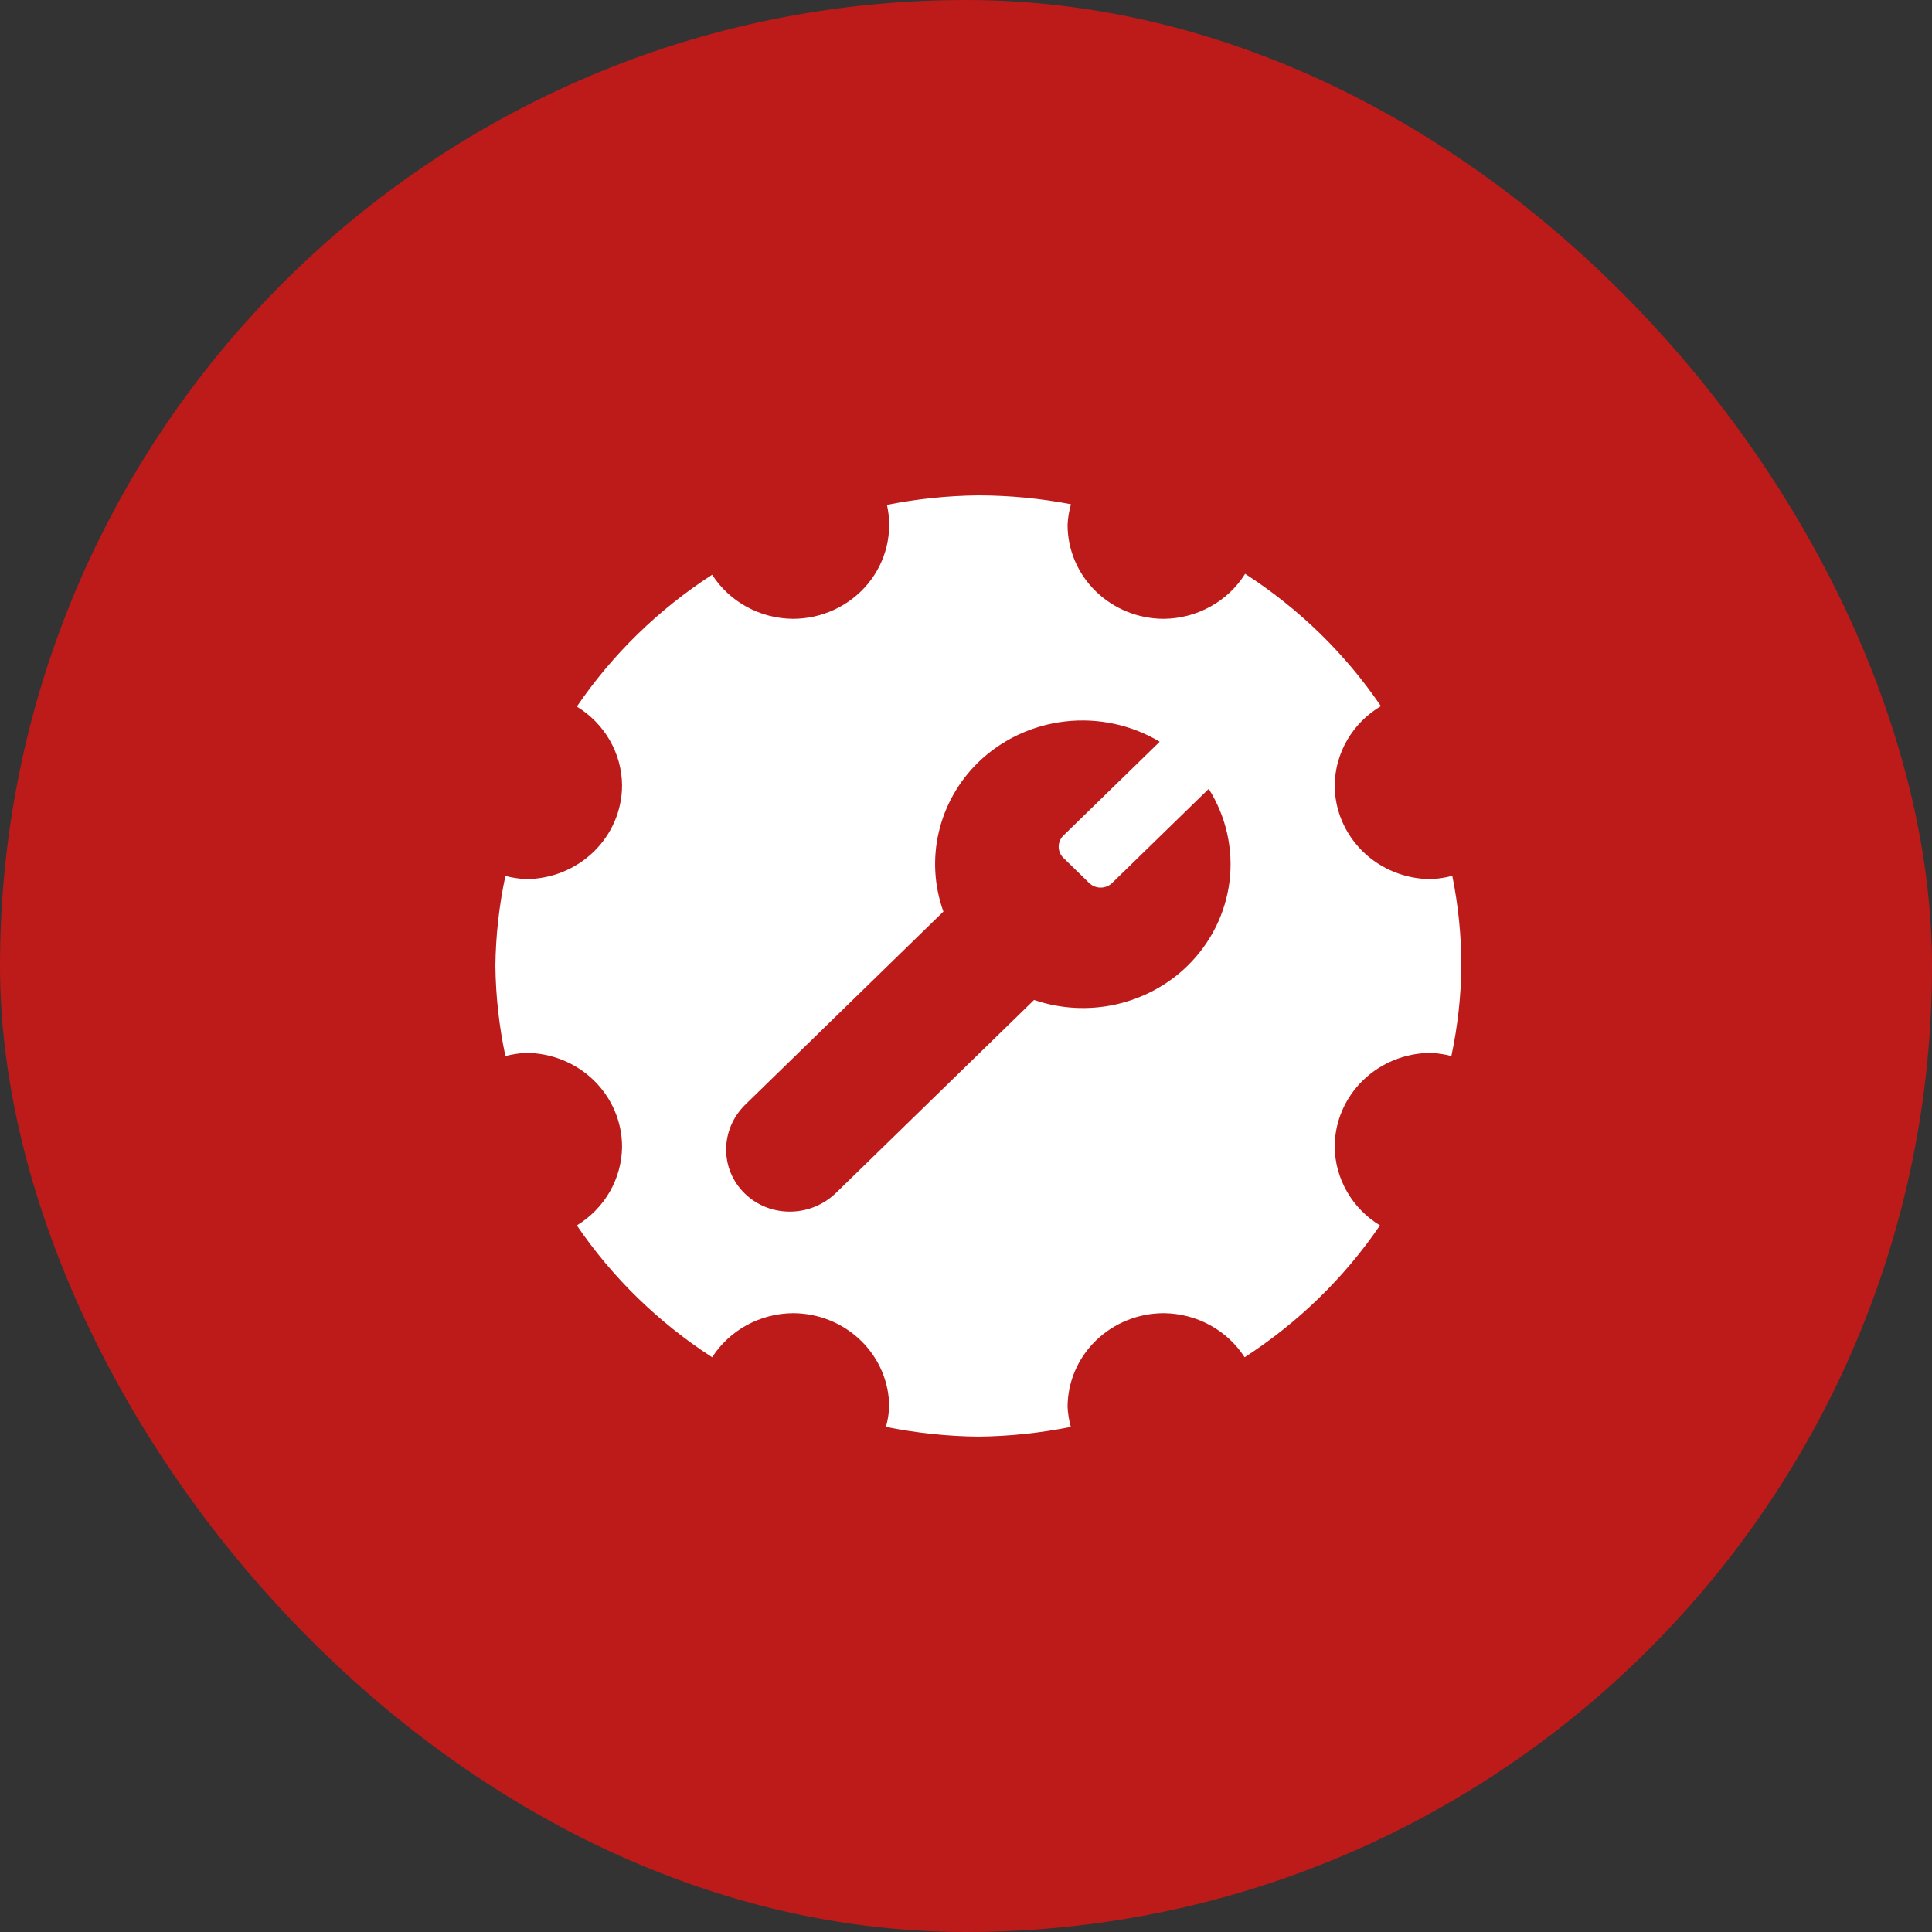 <svg width="78" height="78" viewBox="0 0 78 78" fill="none" xmlns="http://www.w3.org/2000/svg">
<rect x="0" y="0" width="78" height="78" fill="#333333" stroke="none"/>
<rect width="78" height="78" rx="39" fill="#BD1A1A"/>
<path fill-rule="evenodd" clip-rule="evenodd" d="M39.5 20C38.26 20.013 37.024 20.141 35.809 20.384C35.933 20.937 35.928 21.51 35.795 22.061C35.662 22.613 35.404 23.128 35.04 23.569C34.675 24.01 34.214 24.366 33.69 24.611C33.166 24.856 32.592 24.983 32.011 24.983C31.358 24.977 30.717 24.811 30.148 24.5C29.578 24.189 29.098 23.743 28.751 23.203C26.584 24.605 24.726 26.415 23.288 28.527C24.412 29.213 25.102 30.409 25.114 31.702C25.114 32.707 24.704 33.671 23.974 34.382C23.244 35.092 22.255 35.492 21.224 35.492C20.946 35.477 20.671 35.434 20.404 35.364C20.149 36.56 20.014 37.778 20 39C20.015 40.222 20.15 41.44 20.404 42.636C20.671 42.566 20.946 42.523 21.224 42.508C22.255 42.508 23.244 42.907 23.974 43.618C24.703 44.328 25.114 45.292 25.114 46.297C25.108 46.933 24.937 47.557 24.618 48.113C24.299 48.668 23.841 49.136 23.288 49.473C24.726 51.585 26.584 53.395 28.751 54.797C29.098 54.258 29.578 53.812 30.147 53.501C30.717 53.19 31.357 53.023 32.01 53.017C33.042 53.017 34.031 53.417 34.76 54.128C35.49 54.839 35.899 55.803 35.899 56.808C35.885 57.078 35.841 57.346 35.768 57.607C36.996 57.854 38.246 57.987 39.5 58C40.754 57.986 42.004 57.855 43.232 57.607C43.159 57.346 43.115 57.078 43.101 56.808C43.101 55.803 43.51 54.839 44.239 54.128C44.968 53.417 45.957 53.017 46.989 53.017C47.642 53.023 48.283 53.19 48.852 53.501C49.422 53.812 49.902 54.258 50.249 54.797C52.416 53.396 54.274 51.585 55.713 49.473C55.16 49.136 54.702 48.668 54.383 48.113C54.063 47.558 53.892 46.934 53.886 46.298C53.886 45.293 54.296 44.329 55.026 43.618C55.755 42.908 56.745 42.508 57.776 42.508C58.055 42.523 58.328 42.565 58.596 42.636C58.85 41.44 58.986 40.222 59 39C58.998 37.778 58.875 36.558 58.633 35.359C58.353 35.434 58.066 35.479 57.776 35.492C56.745 35.492 55.756 35.093 55.026 34.382C54.297 33.672 53.886 32.708 53.886 31.703C53.893 31.06 54.068 30.429 54.394 29.87C54.721 29.311 55.188 28.842 55.751 28.508C54.309 26.387 52.445 24.571 50.269 23.166C49.926 23.715 49.445 24.17 48.871 24.488C48.297 24.806 47.65 24.976 46.99 24.983C45.958 24.983 44.969 24.583 44.24 23.872C43.51 23.161 43.101 22.197 43.101 21.192C43.114 20.91 43.16 20.63 43.237 20.358C42.006 20.122 40.755 20.002 39.5 20ZM44.901 35.647L48.8 31.849C49.501 32.962 49.797 34.273 49.641 35.571C49.483 36.868 48.883 38.076 47.935 39C47.141 39.772 46.138 40.31 45.044 40.553C43.95 40.795 42.807 40.732 41.748 40.37L33.759 48.154C32.728 49.159 31.082 49.172 30.068 48.185C29.054 47.196 29.067 45.592 30.098 44.589L38.088 36.803C37.717 35.771 37.653 34.658 37.902 33.592C38.15 32.526 38.703 31.55 39.495 30.776C40.444 29.858 41.682 29.277 43.01 29.126C44.339 28.975 45.681 29.264 46.821 29.945L42.935 33.731C42.874 33.791 42.825 33.861 42.792 33.939C42.759 34.017 42.742 34.1 42.742 34.184C42.742 34.269 42.759 34.352 42.792 34.43C42.825 34.508 42.874 34.578 42.935 34.638L43.971 35.647C44.032 35.707 44.104 35.754 44.184 35.786C44.264 35.819 44.35 35.835 44.436 35.835C44.523 35.835 44.608 35.819 44.688 35.786C44.768 35.754 44.84 35.707 44.901 35.647Z" fill="white"/>
</svg>
